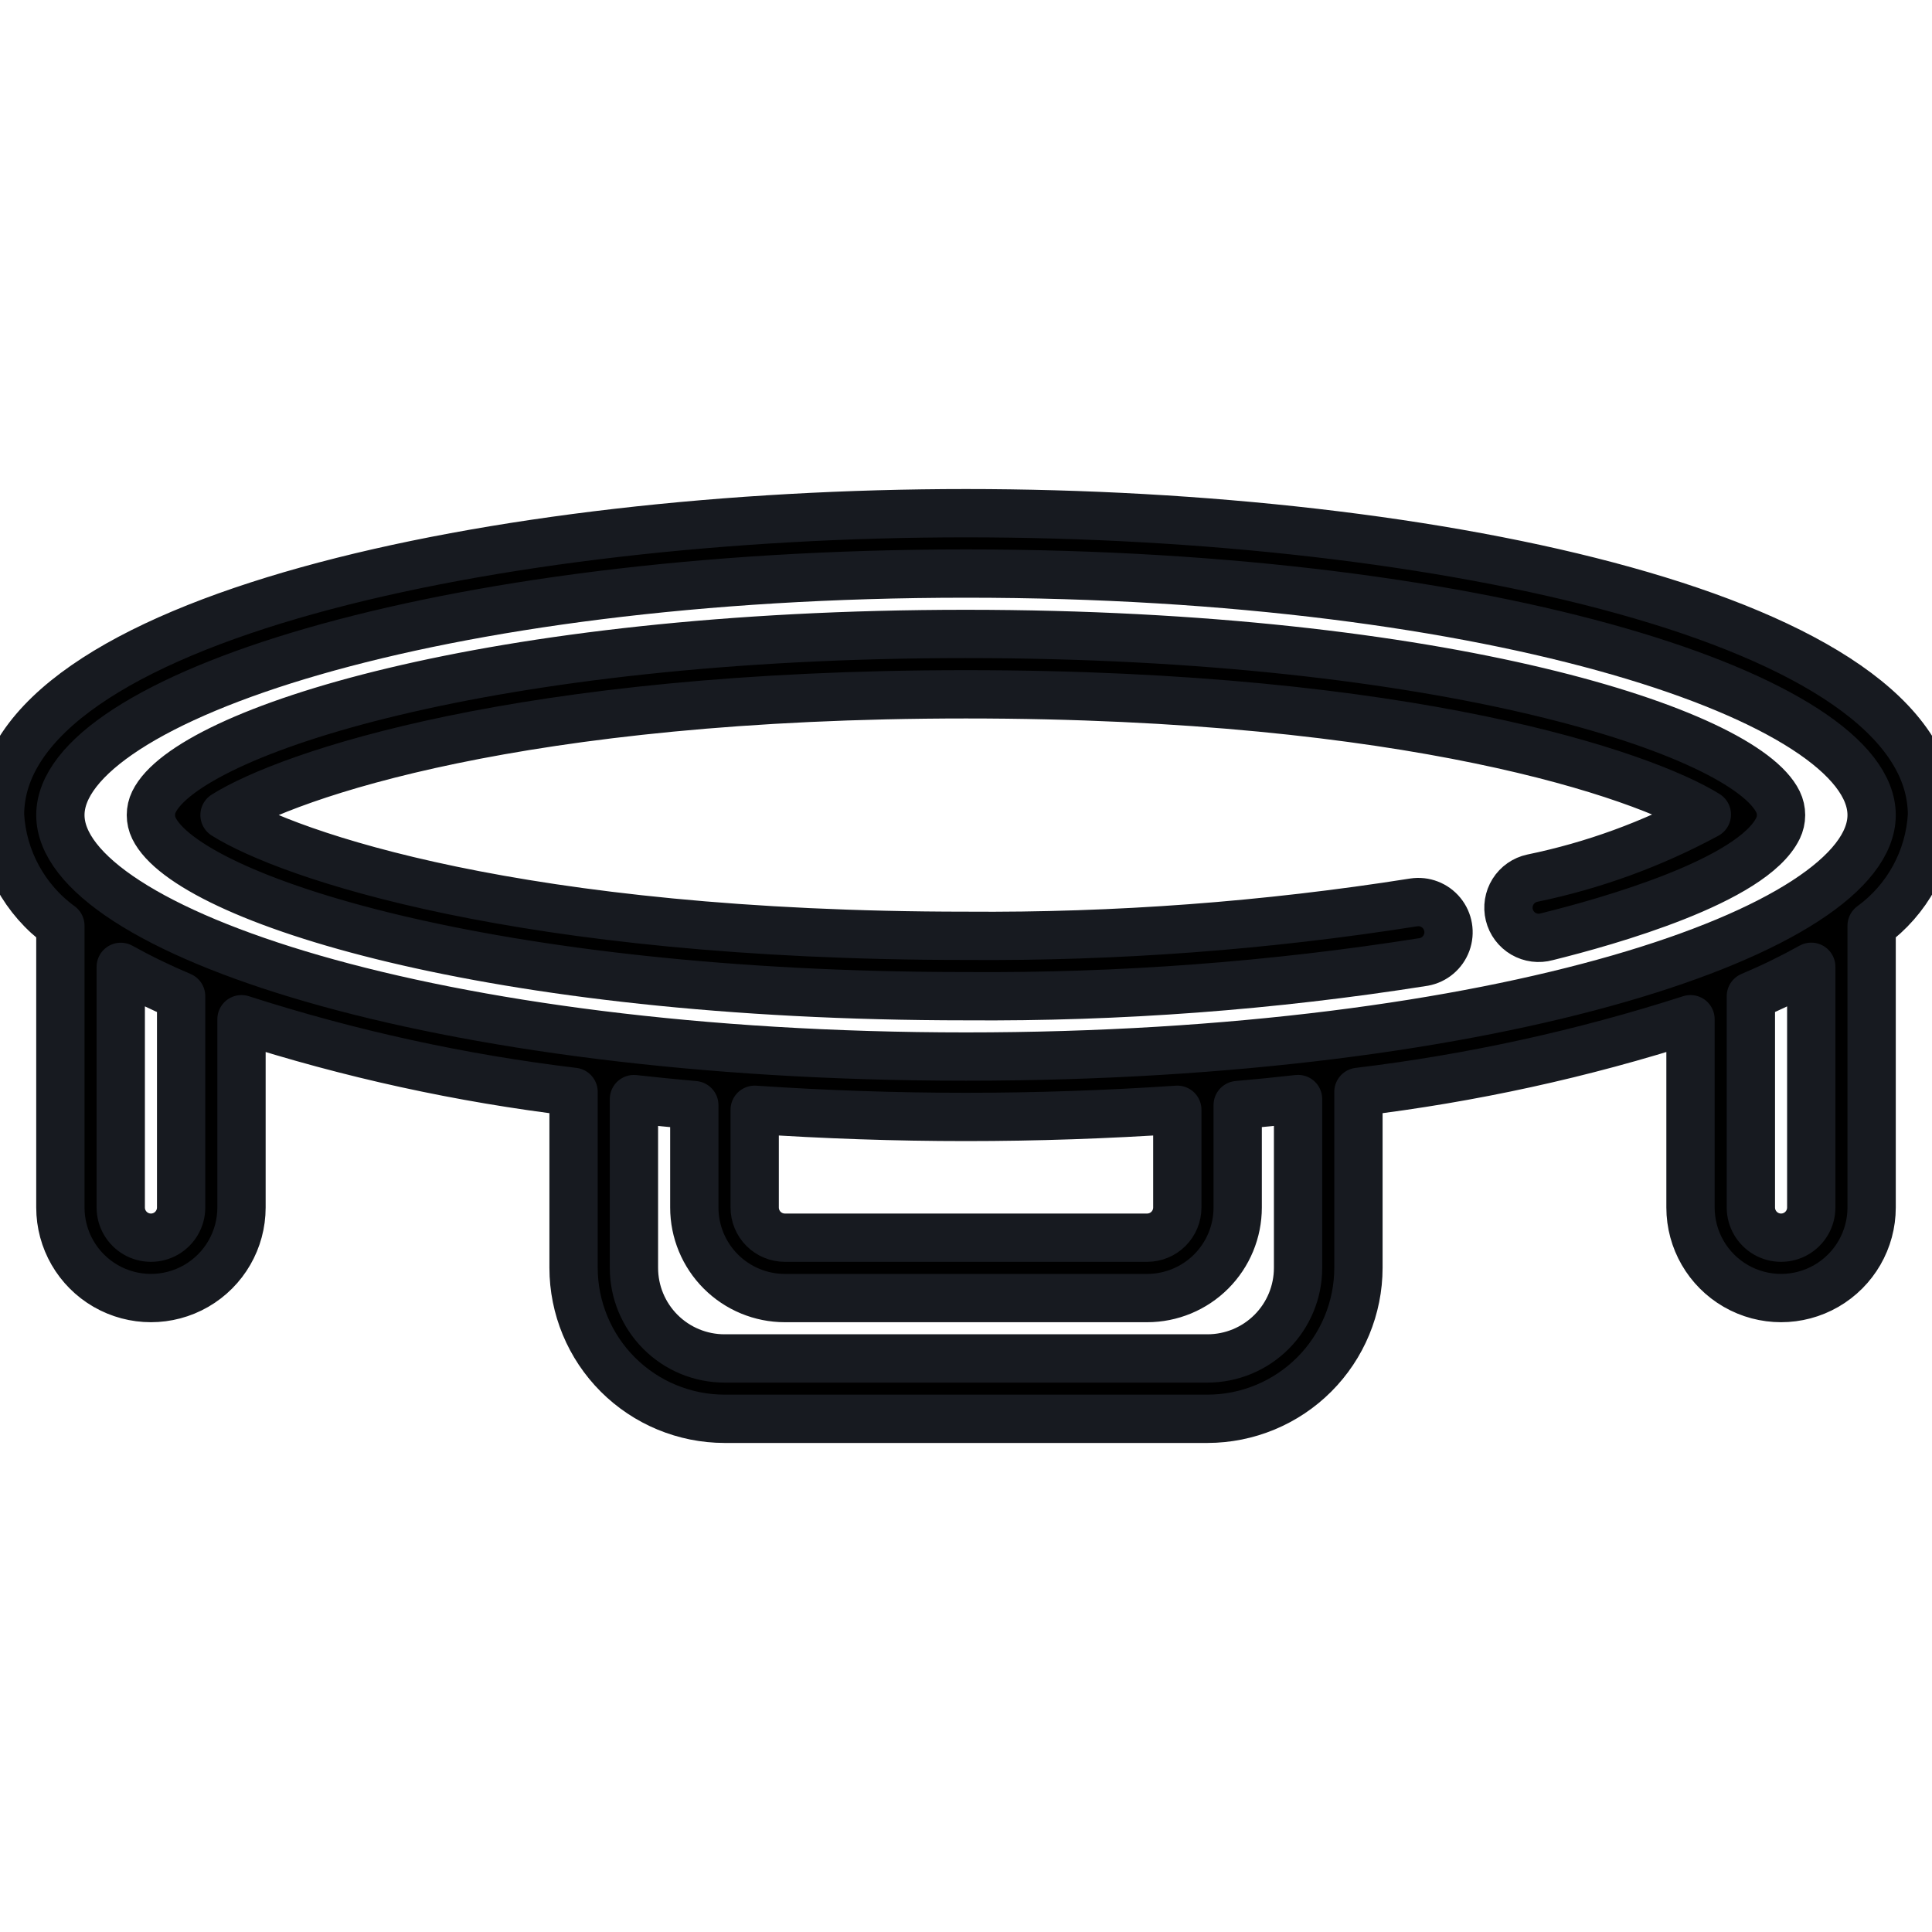 <?xml version="1.0" encoding="UTF-8"?>
<svg width="18px" height="18px" version="1.1" viewBox="0 0 1200 1200" xmlns="http://www.w3.org/2000/svg">
 <path d="m1200 506.25c0-121.88-309.13-187.5-600-187.5s-600 65.719-600 187.5c1.574 27.371 15.336 52.598 37.5 68.738v175.01c0 20.098 10.723 38.664 28.125 48.715 17.402 10.047 38.848 10.047 56.25 0 17.402-10.051 28.125-28.617 28.125-48.715v-116.95c67.148 21.605 136.21 36.719 206.25 45.133v109.31c0.031 24.855 9.918 48.684 27.492 66.258 17.574 17.574 41.402 27.461 66.258 27.492h300c24.855-0.031 48.684-9.918 66.258-27.492 17.574-17.574 27.461-41.402 27.492-66.258v-109.31c70.035-8.414 139.1-23.527 206.25-45.133v116.95c0 20.098 10.723 38.664 28.125 48.715 17.402 10.047 38.848 10.047 56.25 0 17.402-10.051 28.125-28.617 28.125-48.715v-175.01c22.164-16.141 35.926-41.367 37.5-68.738zm-1087.5 243.75c0 6.699-3.574 12.887-9.375 16.238-5.801 3.348-12.949 3.348-18.75 0-5.801-3.352-9.375-9.539-9.375-16.238v-149.46c12.16 6.742 24.68 12.82 37.5 18.207zm693.75 37.5c0 14.918-5.926 29.227-16.477 39.773-10.547 10.551-24.855 16.477-39.773 16.477h-300c-14.918 0-29.227-5.926-39.773-16.477-10.551-10.547-16.477-24.855-16.477-39.773v-104.83c12.398 1.375 24.898 2.625 37.5 3.75v63.582c0 14.918 5.926 29.227 16.477 39.773 10.547 10.551 24.855 16.477 39.773 16.477h225c14.918 0 29.227-5.926 39.773-16.477 10.551-10.547 16.477-24.855 16.477-39.773v-63.617c12.602-1.102 25.102-2.352 37.5-3.75zm-337.5-98.195c43.426 2.926 87.543 4.445 131.25 4.445s87.824-1.52 131.25-4.445v60.695c0 4.973-1.977 9.742-5.492 13.258-3.516 3.516-8.285 5.492-13.258 5.492h-225c-4.973 0-9.742-1.977-13.258-5.492-3.516-3.516-5.492-8.285-5.492-13.258zm656.25 60.695c0 6.699-3.574 12.887-9.375 16.238-5.801 3.348-12.949 3.348-18.75 0-5.801-3.352-9.375-9.539-9.375-16.238v-131.25c12.82-5.402 25.34-11.5 37.5-18.262zm-525-93.75c-331.48 0-562.5-79.051-562.5-150s231.02-150 562.5-150 562.5 79.051 562.5 150-231.02 150-562.5 150z" fill-rule="evenodd" stroke="#171A20" stroke-width="30" stroke-linecap="round" stroke-linejoin="round" />
 <path d="m600 393.75c-295.97 0-483.07 60.562-504.38 104.29-2.527 5.184-2.527 11.238 0 16.422 21.301 43.727 208.41 104.29 504.38 104.29 95.211 0.715 190.32-6.402 284.36-21.281 6.516-1.203 11.918-5.758 14.199-11.98 2.281-6.223 1.109-13.191-3.086-18.324-4.195-5.133-10.785-7.668-17.34-6.672-91.984 14.535-185.01 21.48-278.14 20.758-277.26 0-421.57-50.512-460.54-75 39.375-24.711 183.75-75 460.54-75 276.39 0 420.68 50.211 460.16 74.664-34.008 18.395-70.527 31.711-108.39 39.523-4.965 1.059-9.289 4.082-11.984 8.383-2.695 4.301-3.535 9.512-2.32 14.441 1.215 4.926 4.375 9.152 8.758 11.711 4.387 2.559 9.621 3.227 14.508 1.859 37.855-9.375 127.65-34.555 143.62-67.367v-0.004c2.527-5.184 2.527-11.238 0-16.422-21.281-43.727-208.39-104.29-504.36-104.29z" fill-rule="evenodd" stroke="#171A20" stroke-width="30" stroke-linecap="round" stroke-linejoin="round" />
</svg>
